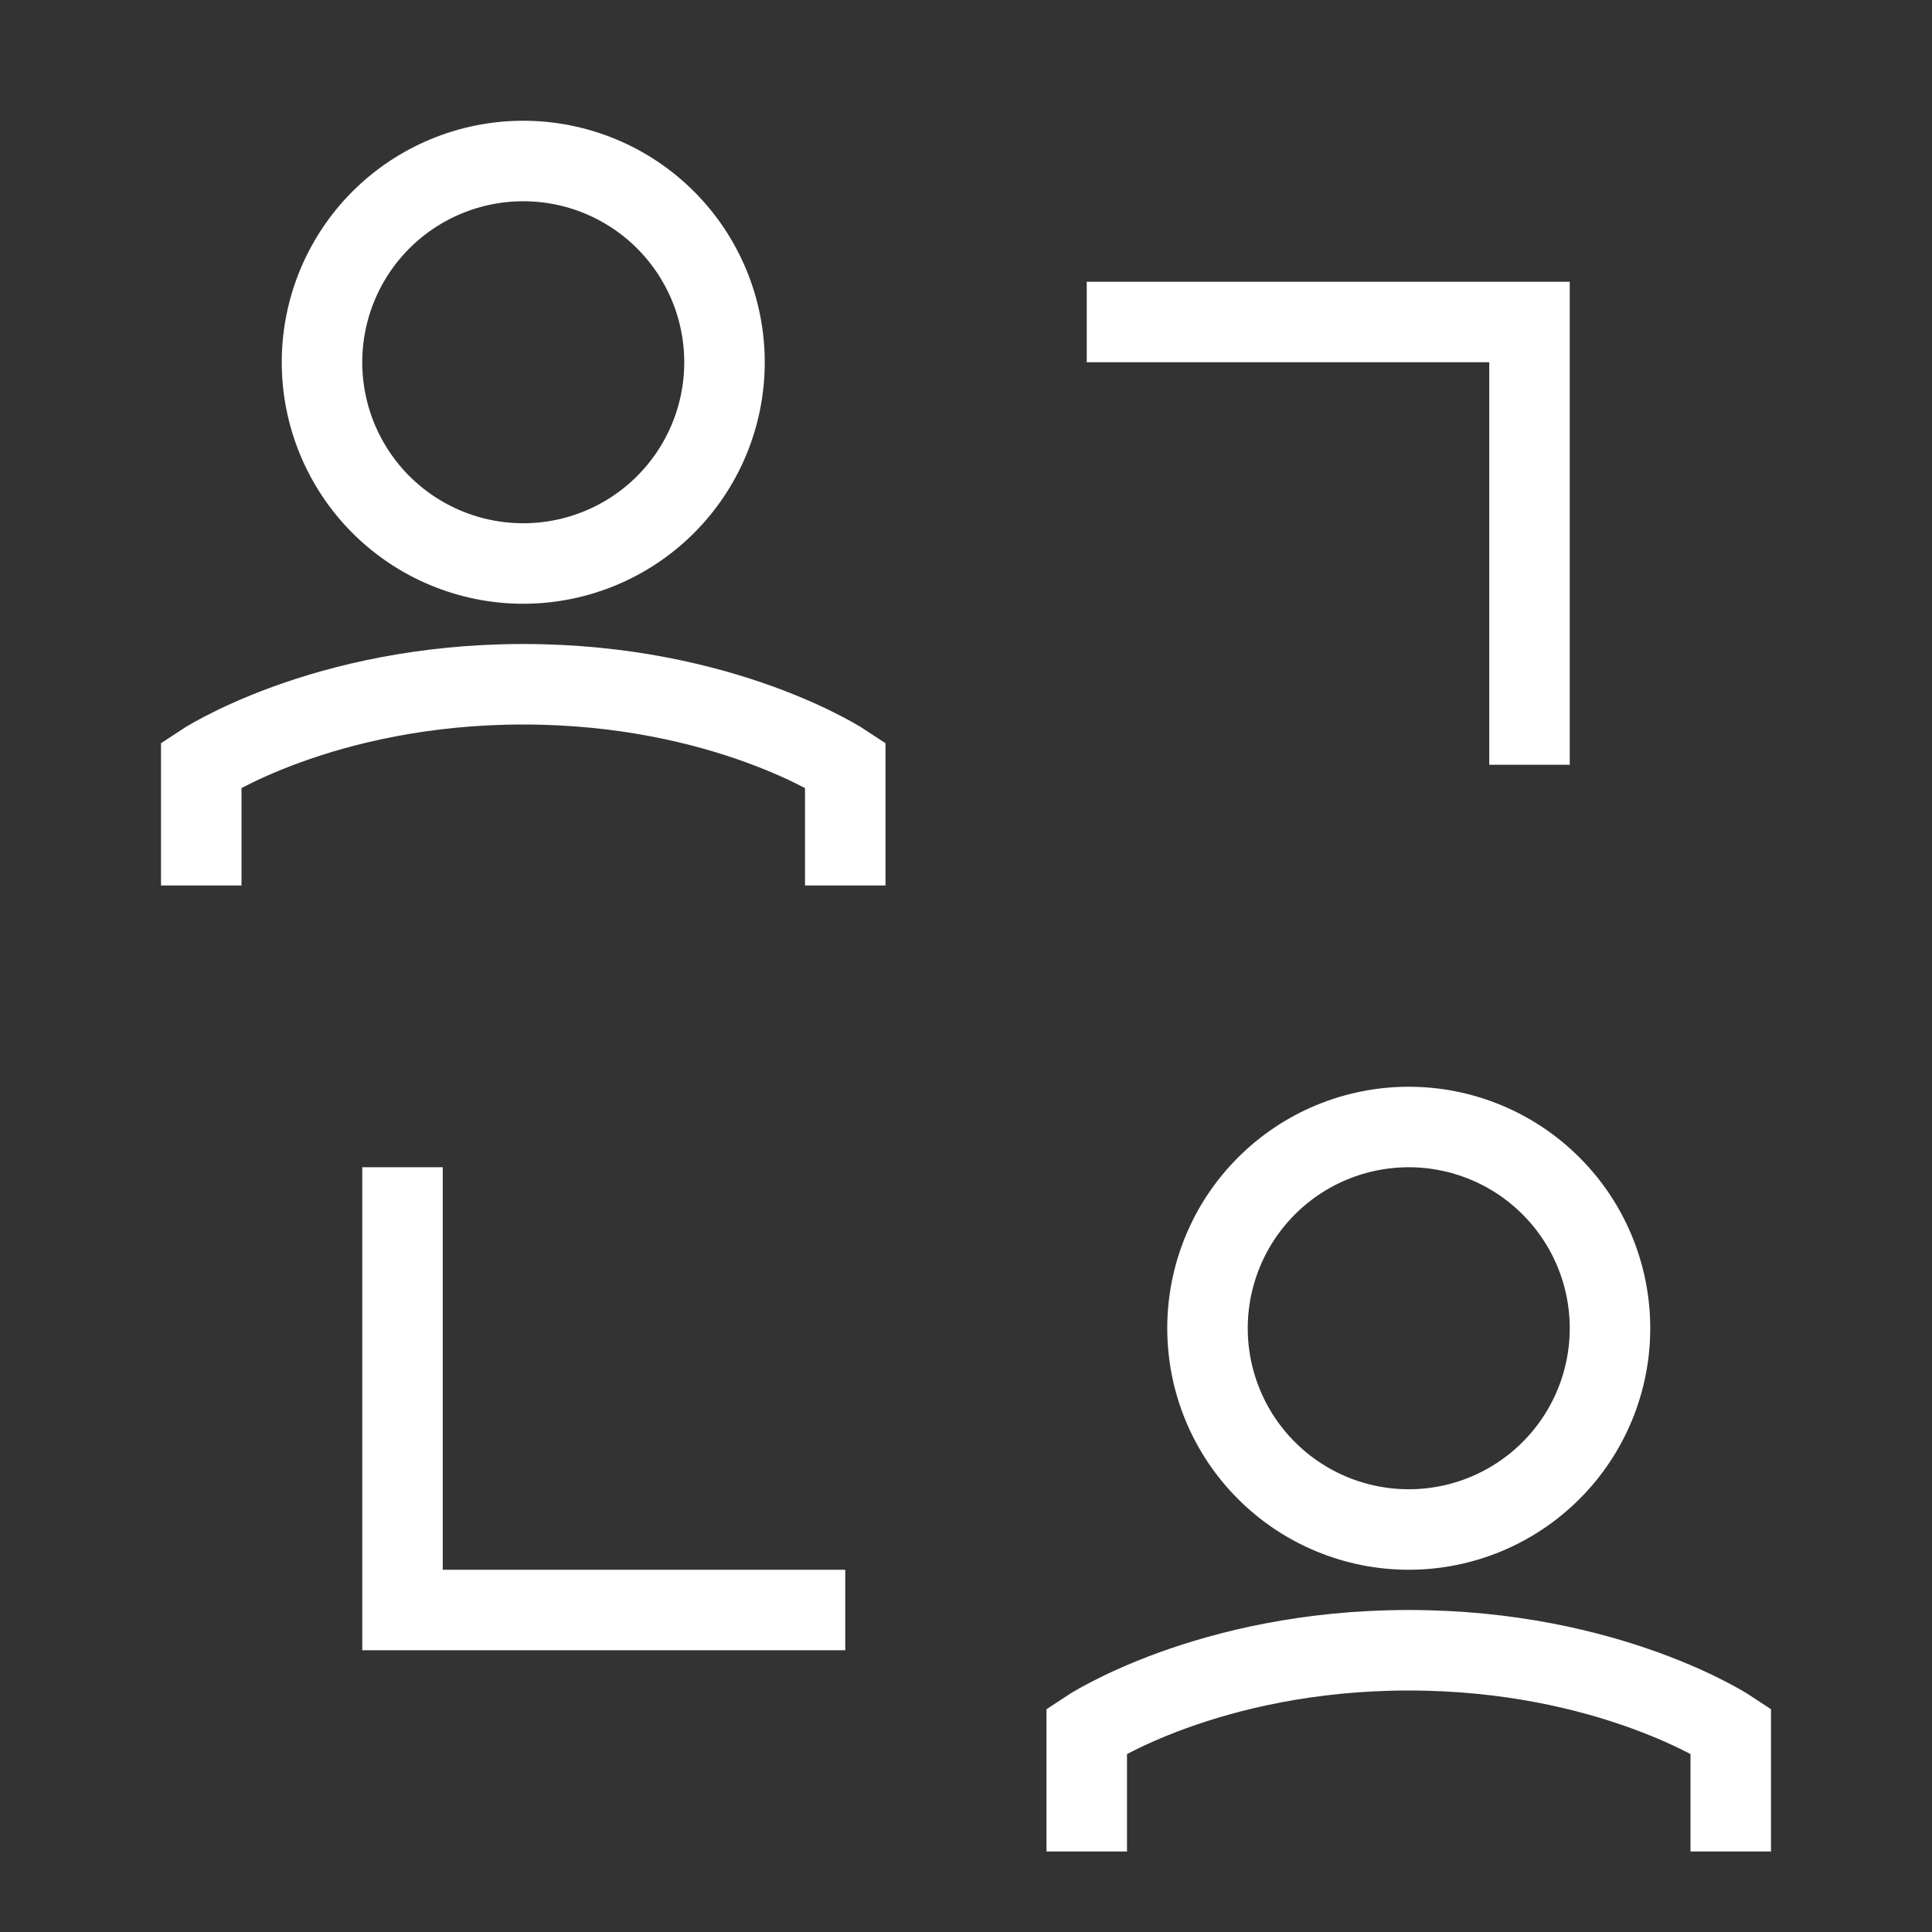<svg width="48" height="48" viewBox="0 0 48 48" fill="none" xmlns="http://www.w3.org/2000/svg">
<rect x="0" y="0" width="48" height="48" fill="#333333" stroke="none"/>
<path d="M27 46V43C27 43 30 41 35 41C40 41 43 43 43 43V46M21 40H10V29M38 19V8H27M5 22V19C5 19 8 17 13 17C18 17 21 19 21 19V22M40 33C40 34.326 39.473 35.598 38.535 36.535C37.598 37.473 36.326 38 35 38C33.674 38 32.402 37.473 31.465 36.535C30.527 35.598 30 34.326 30 33C30 31.674 30.527 30.402 31.465 29.465C32.402 28.527 33.674 28 35 28C36.326 28 37.598 28.527 38.535 29.465C39.473 30.402 40 31.674 40 33ZM18 9C18 10.326 17.473 11.598 16.535 12.536C15.598 13.473 14.326 14 13 14C11.674 14 10.402 13.473 9.464 12.536C8.527 11.598 8 10.326 8 9C8 7.674 8.527 6.402 9.464 5.464C10.402 4.527 11.674 4 13 4C14.326 4 15.598 4.527 16.535 5.464C17.473 6.402 18 7.674 18 9Z" stroke="white" stroke-width="2"/>
</svg>
